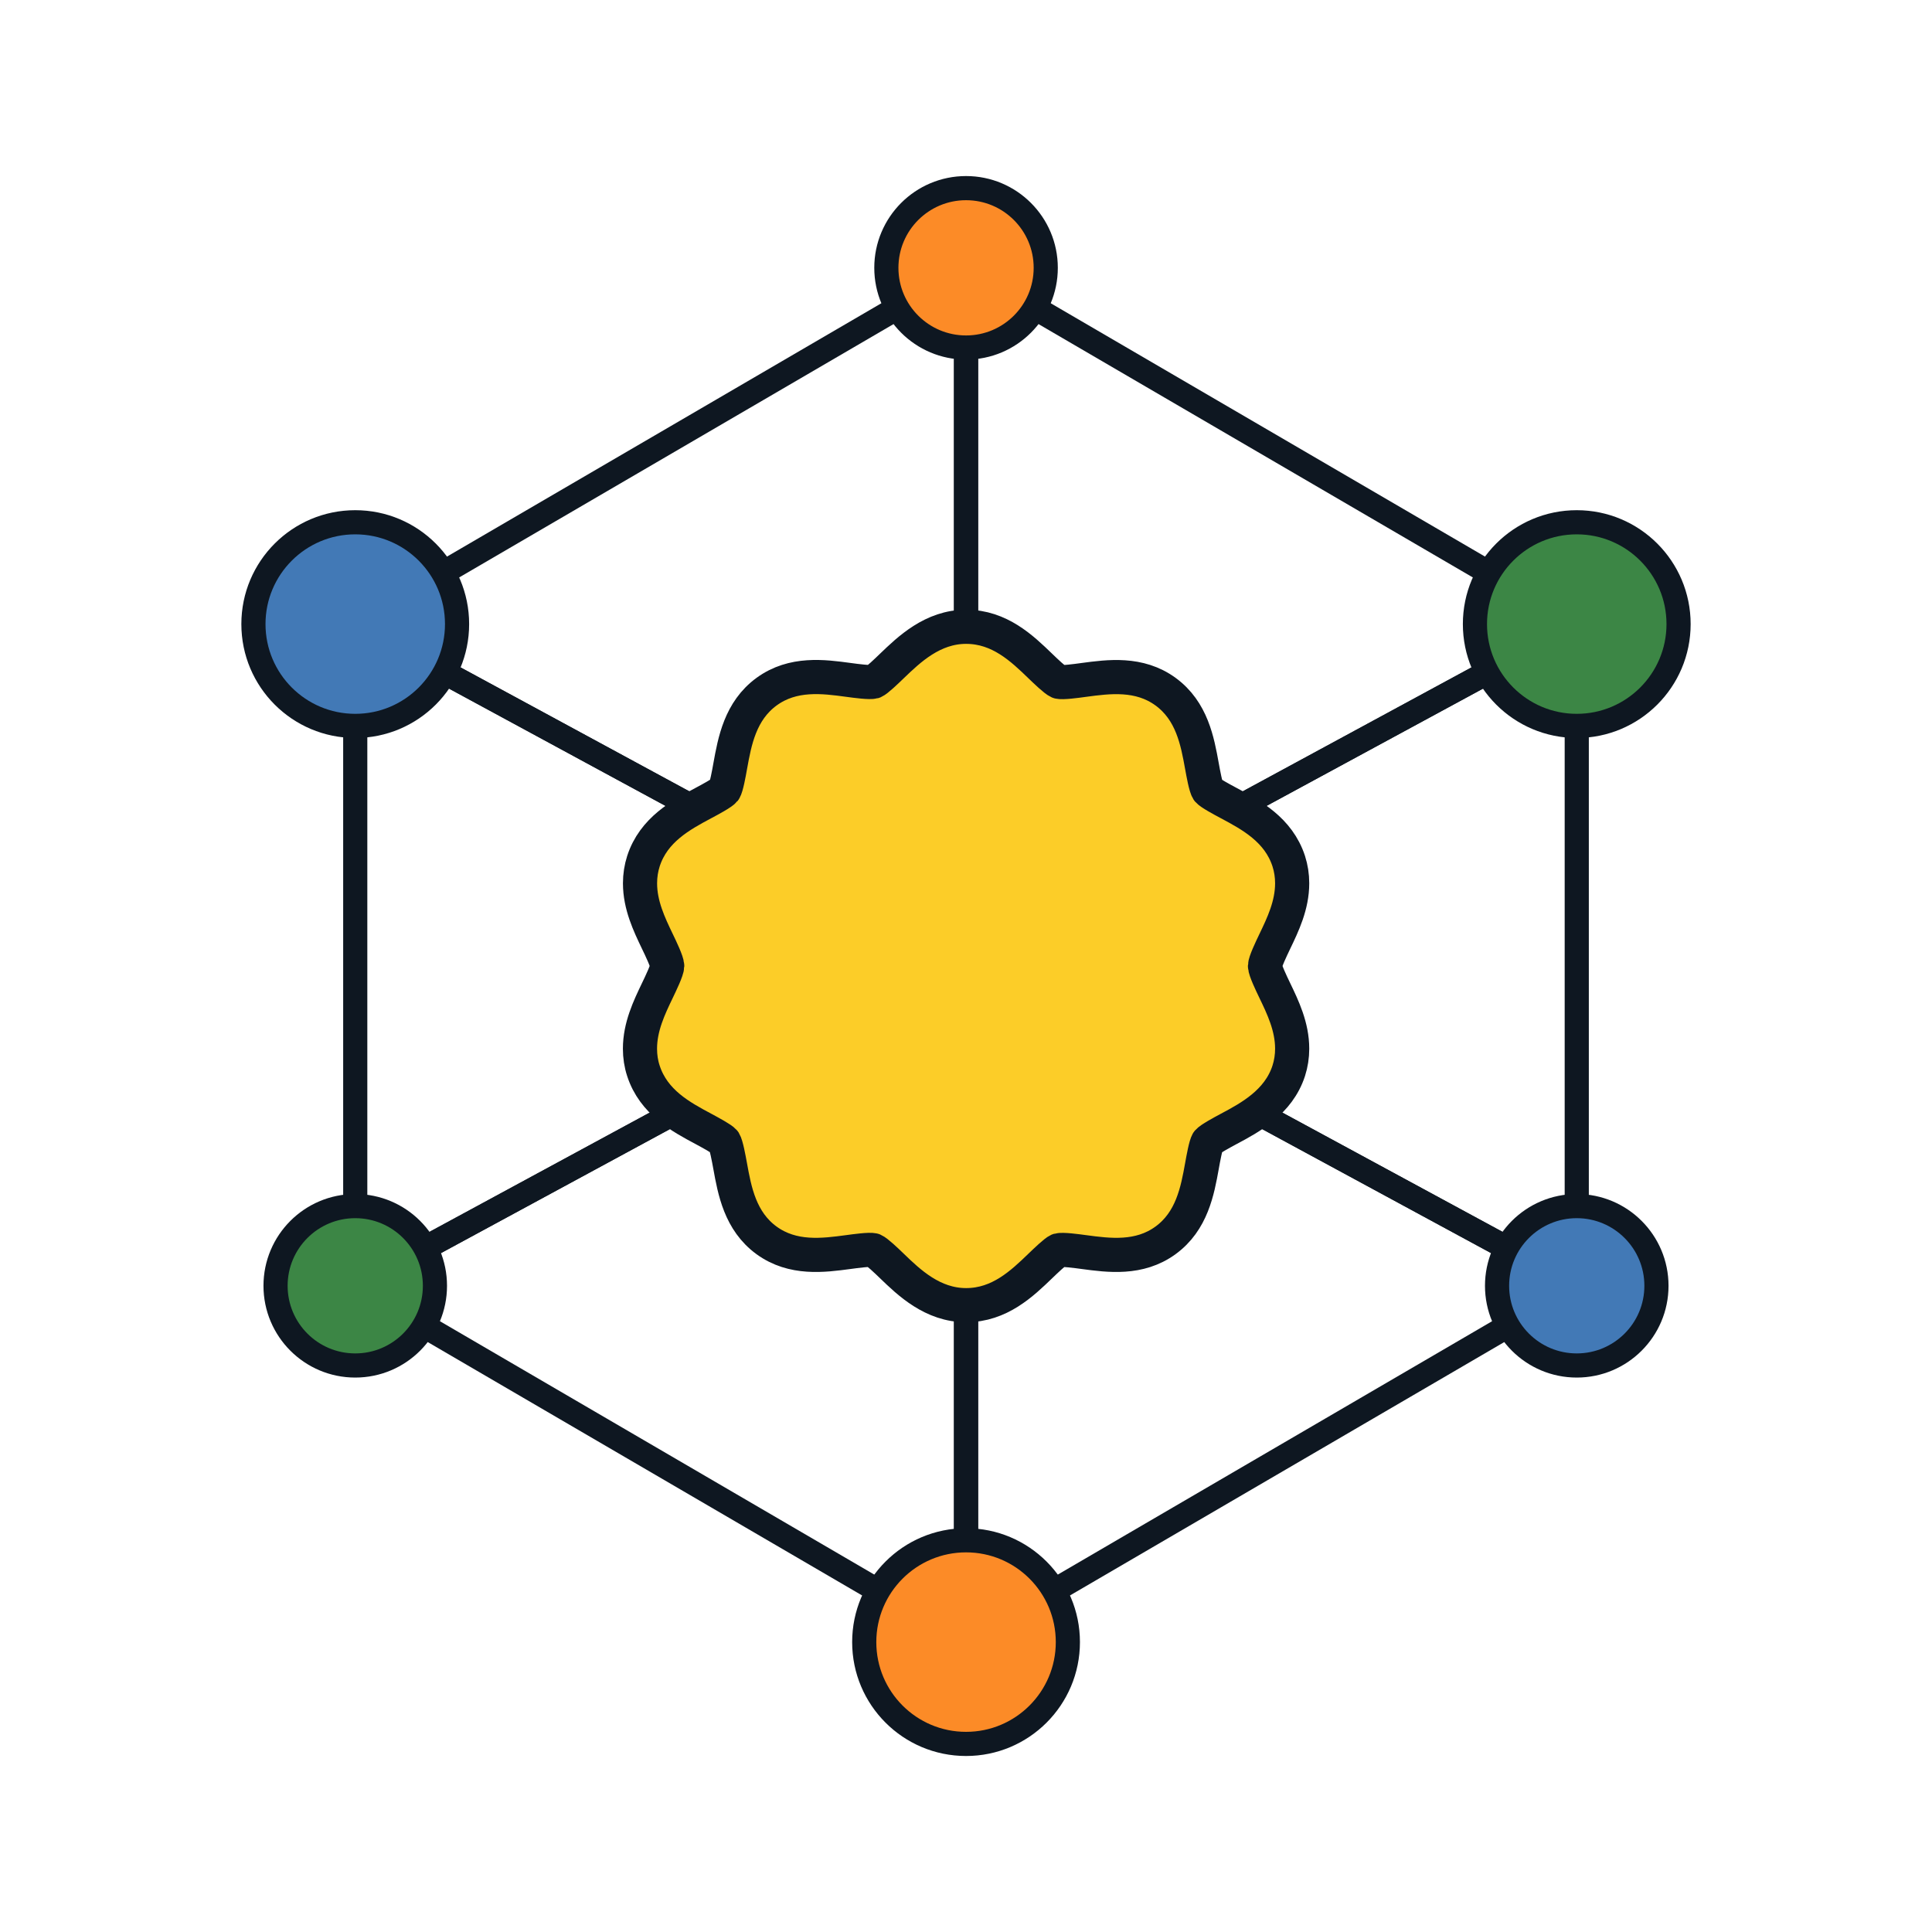 <?xml version="1.0" encoding="UTF-8"?>
<svg id="Network:_Award_Network_Filled_" data-name="Network: Award Network (Filled)" xmlns="http://www.w3.org/2000/svg" viewBox="0 0 400 400">
  <defs>
    <style>
      .cls-1 {
        fill: none;
      }

      .cls-1, .cls-2, .cls-3, .cls-4, .cls-5 {
        stroke: #0e1721;
        stroke-linecap: round;
        stroke-linejoin: round;
      }

      .cls-1, .cls-3, .cls-4, .cls-5 {
        stroke-width: 5px;
      }

      .cls-2 {
        fill: #fccd28;
        stroke-width: 7.07px;
      }

      .cls-3 {
        fill: #fc8b27;
      }

      .cls-4 {
        fill: #3c8645;
      }

      .cls-5 {
        fill: #4279b6;
      }
    </style>
  </defs>
  <g>
    <polygon class="cls-1" points="200.01 197.72 200.01 55.45 326.45 129.21 200.01 197.72"/>
    <polygon class="cls-1" points="326.45 266.21 326.45 129.21 200.01 197.72 326.45 266.21"/>
    <polygon class="cls-1" points="200.01 339.98 200.01 197.72 326.45 266.21 200.01 339.98"/>
    <polygon class="cls-1" points="73.55 266.21 200.01 197.72 200.01 339.98 73.55 266.21"/>
    <polygon class="cls-1" points="73.55 129.21 73.55 266.21 200.01 197.72 73.55 129.21"/>
    <polygon class="cls-1" points="200.01 55.45 200.01 197.72 73.55 129.21 200.01 55.45"/>
    <circle class="cls-4" cx="73.55" cy="266.21" r="16.5"/>
    <circle class="cls-5" cx="73.55" cy="129.21" r="21.08"/>
    <circle class="cls-3" cx="200.01" cy="55.45" r="16.5"/>
    <circle class="cls-4" cx="326.45" cy="129.21" r="21.08"/>
    <circle class="cls-5" cx="326.45" cy="266.21" r="16.5"/>
    <circle class="cls-3" cx="200.01" cy="339.98" r="21.08"/>
  </g>
  <path class="cls-2" d="M180.83,258.84c-.78-.22-3.67.18-5.23.39-5.1.68-11.44,1.54-16.89-2.42-5.48-3.99-6.62-10.32-7.54-15.4-.3-1.63-.79-4.34-1.24-5.06-.51-.6-2.9-1.87-4.32-2.64-4.59-2.45-10.29-5.5-12.4-12.01-.48-1.46-.71-2.99-.71-4.58,0-4.54,1.91-8.52,3.6-12.04.76-1.59,2.02-4.2,2.04-5.09-.02-.89-1.32-3.6-2.02-5.05-1.71-3.56-3.61-7.54-3.61-12.07,0-1.59.24-3.13.71-4.59,2.11-6.51,7.82-9.56,12.4-12.01,1.33-.71,3.82-2.03,4.36-2.68.43-.67.92-3.38,1.21-5.01.92-5.09,2.06-11.41,7.55-15.4,5.45-3.96,11.78-3.11,16.88-2.42,1.69.23,4.46.6,5.29.37.69-.3,2.59-2.13,3.72-3.22,3.57-3.43,8.45-8.14,15.39-8.14s11.61,4.5,15.37,8.13c1.07,1.03,3.04,2.93,3.8,3.26.77.21,3.54-.16,5.2-.39,5.13-.69,11.47-1.54,16.91,2.42,5.48,3.99,6.62,10.3,7.54,15.38.3,1.64.78,4.35,1.25,5.07.51.6,2.88,1.87,4.31,2.63,4.6,2.46,10.3,5.51,12.42,12.02.47,1.46.71,3,.71,4.58,0,4.56-1.92,8.55-3.61,12.07-.75,1.57-2,4.17-2.02,5.06.02.89,1.32,3.6,2.02,5.05,1.7,3.53,3.61,7.52,3.61,12.07,0,1.58-.24,3.12-.71,4.58-2.12,6.53-8.07,9.71-12.41,12.02-1.45.78-3.82,2.05-4.36,2.68-.42.67-.91,3.39-1.2,5.01-.92,5.1-2.07,11.42-7.55,15.4-5.44,3.96-11.78,3.1-16.87,2.42-1.56-.21-4.46-.61-5.3-.37-.68.3-2.59,2.13-3.72,3.22-3.77,3.63-8.45,8.14-15.39,8.14s-11.83-4.7-15.39-8.14c-1.14-1.1-3.04-2.92-3.79-3.24Z"/>
</svg>
